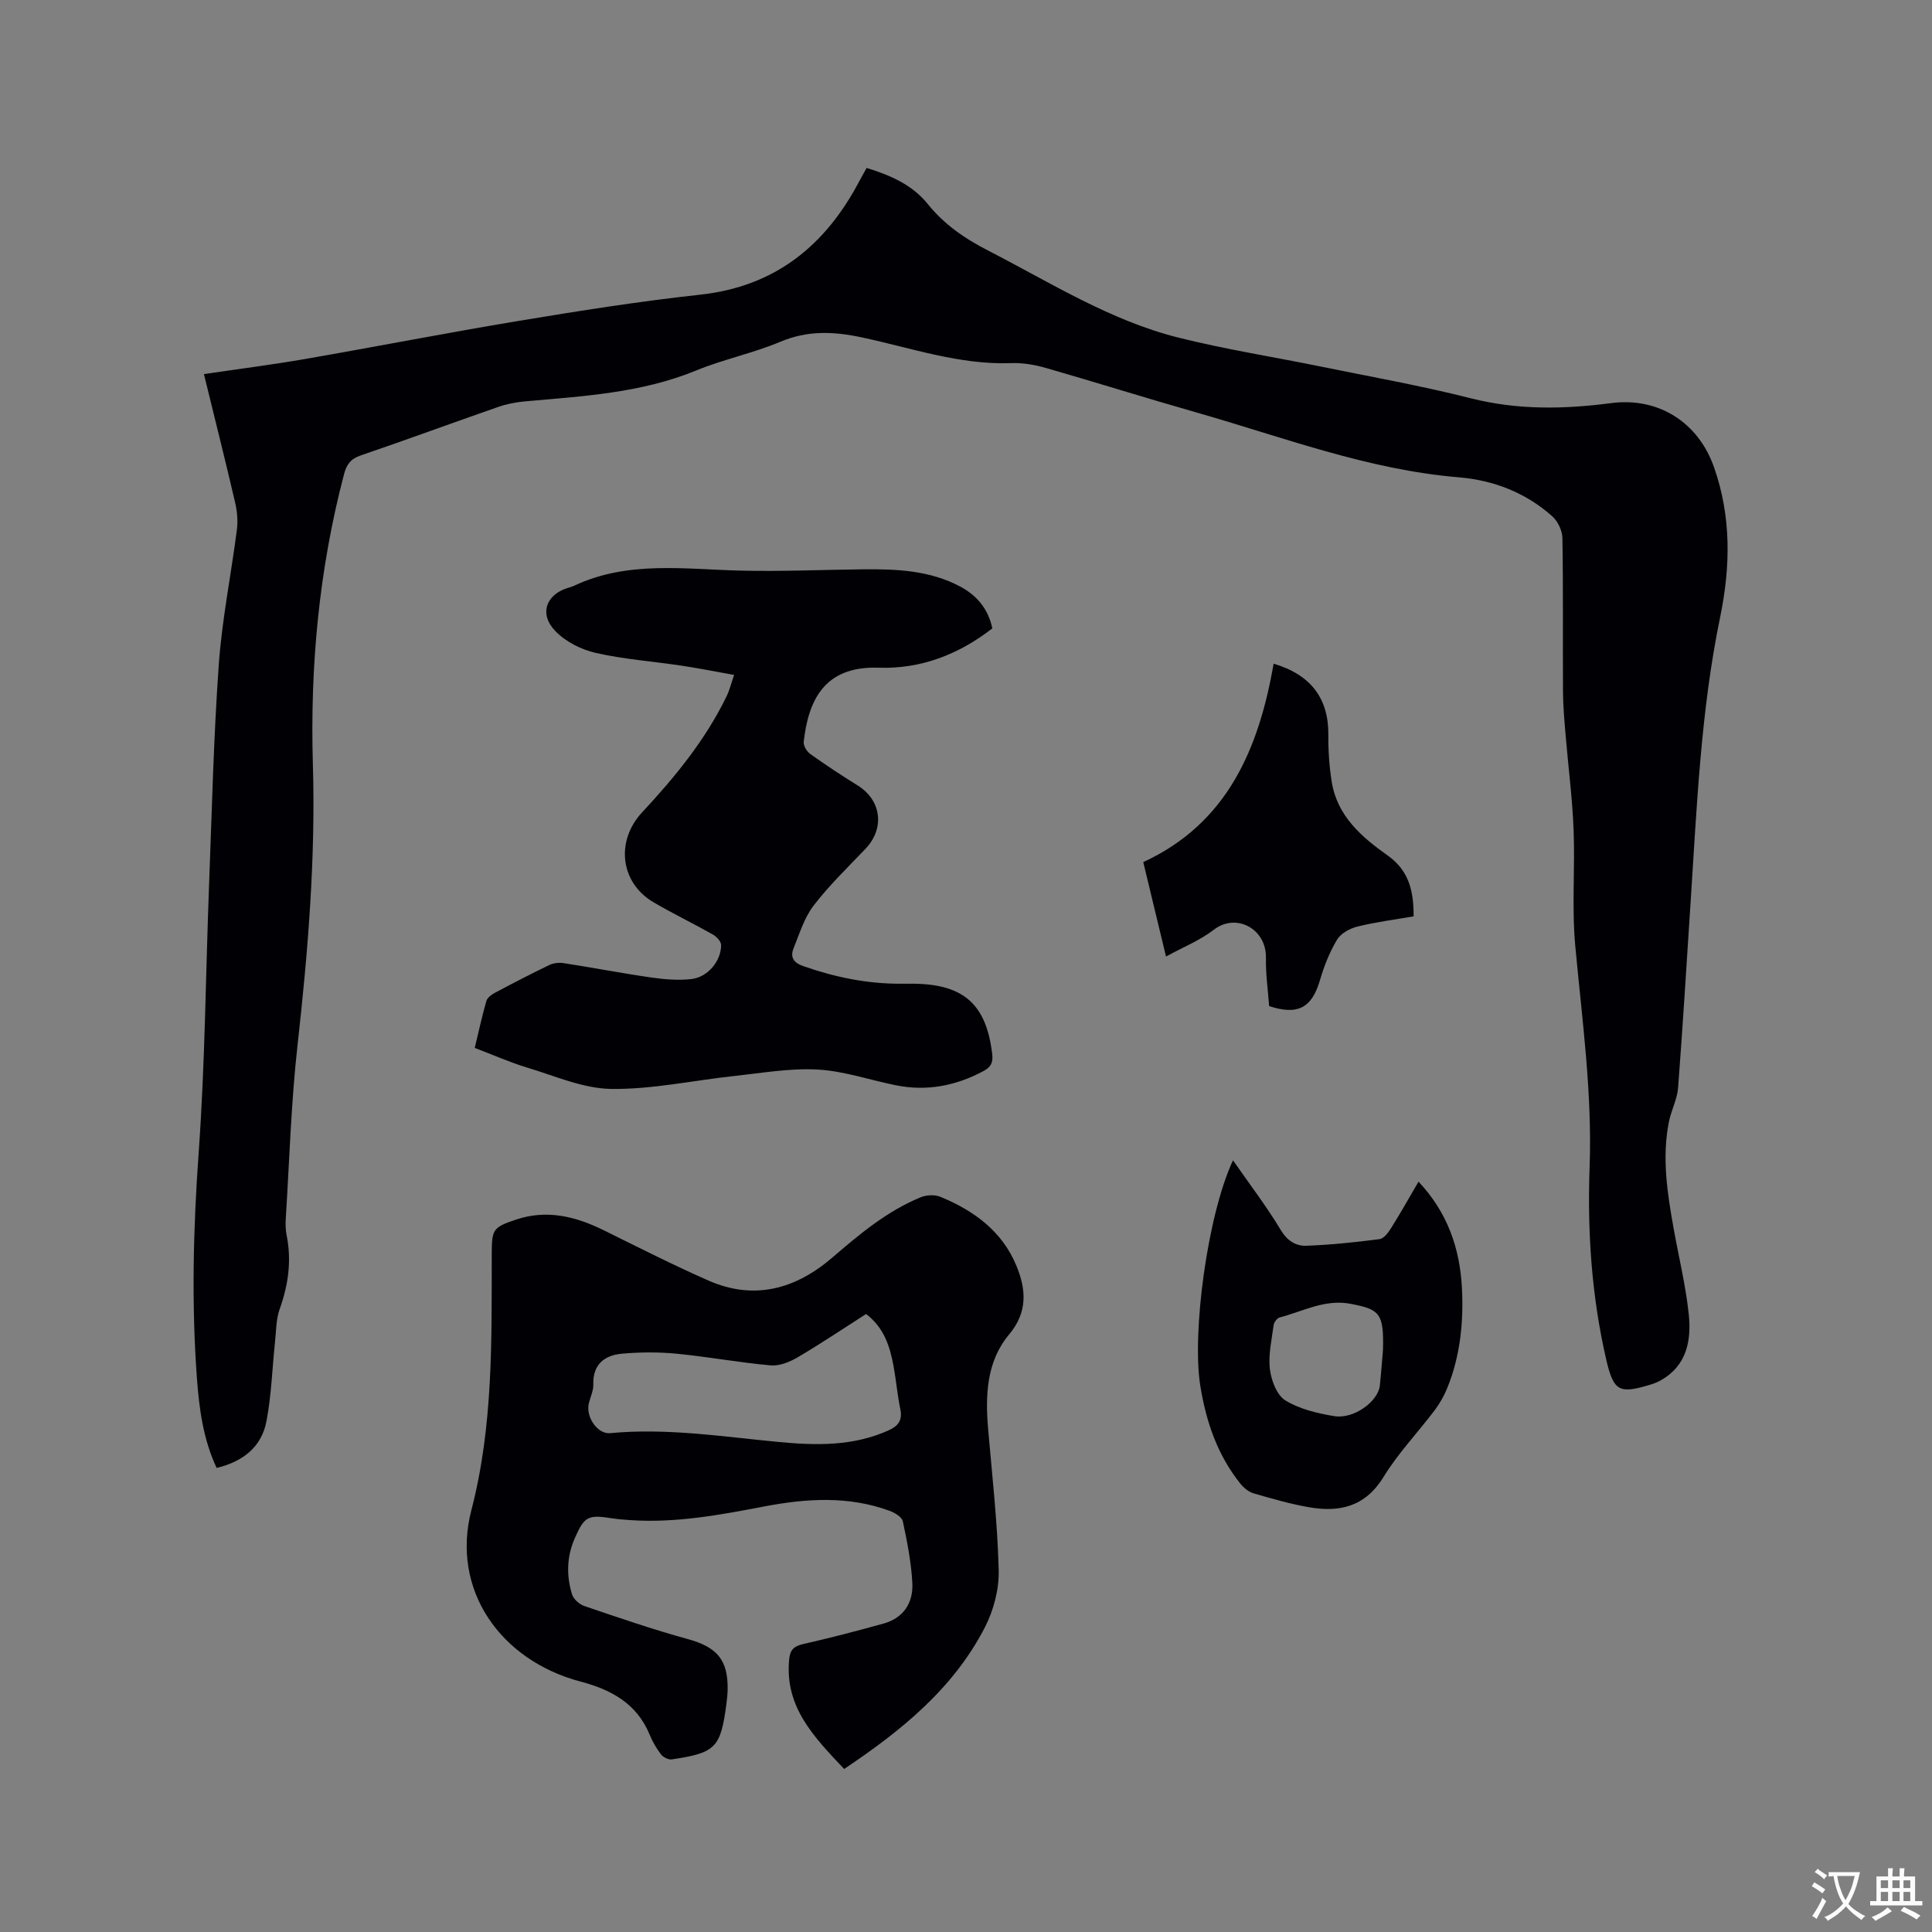 <svg enable-background="new 0 0 400 400" viewBox="0 0 400 400" xmlns="http://www.w3.org/2000/svg"><rect x="0" y="0" width="400" height="400" fill="#808080" stroke="none"/><g fill="#010105"><path d="m44.85 303.92c-2.78-5.93-3.61-12.23-4.08-18.55-1.14-15.56-.76-31.09.36-46.68 1.33-18.49 1.45-37.07 2.16-55.61.58-15.15.93-30.31 2-45.42.67-9.38 2.56-18.68 3.76-28.03.23-1.82.05-3.79-.37-5.6-2.04-8.76-4.24-17.48-6.46-26.58 7.1-1.05 14.01-1.92 20.87-3.11 14.81-2.57 29.57-5.46 44.4-7.92 12.43-2.06 24.89-4.04 37.41-5.4 15.63-1.7 26.03-10.19 33.08-23.64.44-.83.92-1.65 1.45-2.61 4.89 1.51 9.44 3.47 12.67 7.49 3.4 4.22 7.65 7.14 12.43 9.59 12.89 6.62 25.24 14.49 39.46 18.05 9.73 2.44 19.68 3.99 29.52 6 10.37 2.12 20.8 3.97 31.05 6.57 9.68 2.45 19.29 2.26 29.01.99 9.76-1.27 18.01 3.94 21.29 13.25 3.61 10.23 3.43 20.63 1.28 31.05-4.02 19.49-4.83 39.31-6.12 59.07-.84 12.8-1.61 25.6-2.59 38.39-.18 2.36-1.41 4.63-1.89 6.99-1.49 7.43-.35 14.77.96 22.09 1.06 5.94 2.51 11.83 3.14 17.81.56 5.41-.38 10.65-5.85 13.7-.64.36-1.34.64-2.04.85-6.49 1.98-7.67 1.43-9.19-5.14-3.03-13.1-3.93-26.48-3.45-39.81.56-15.46-1.56-30.62-2.97-45.89-.74-7.99-.02-16.11-.35-24.15-.26-6.55-1.12-13.08-1.66-19.62-.25-2.95-.51-5.92-.53-8.87-.06-10.6.06-21.21-.12-31.81-.03-1.52-.95-3.45-2.09-4.47-5.47-4.88-12.12-7.47-19.31-8.07-18.9-1.57-36.47-8.33-54.46-13.46-10.38-2.96-20.68-6.2-31.05-9.18-2.3-.66-4.79-1.1-7.17-1.01-10.68.4-20.69-3.13-30.89-5.31-5.89-1.26-11.27-1.5-16.95.89-5.64 2.37-11.75 3.62-17.41 5.94-11.4 4.69-23.44 5.32-35.44 6.4-1.87.17-3.78.53-5.55 1.15-9.5 3.3-18.93 6.79-28.45 10.03-2.09.71-2.95 1.86-3.48 3.89-5.19 19.74-7.05 39.81-6.45 60.17.57 19.44-1.02 38.75-3.18 58.06-1.33 11.89-1.68 23.89-2.43 35.85-.07 1.16-.06 2.36.17 3.49 1.06 5.25.36 10.26-1.43 15.27-.76 2.11-.72 4.52-.97 6.81-.58 5.46-.74 11-1.76 16.37-1 5.38-4.87 8.42-10.33 9.73z"/><path d="m174.77 366.25c-6.2-6.59-12.31-12.76-11.39-22.64.19-2.07 1.01-2.8 2.96-3.24 5.56-1.26 11.09-2.7 16.59-4.23 4.15-1.15 6.16-4.31 5.96-8.36-.22-4.3-1.07-8.58-1.97-12.81-.19-.89-1.67-1.78-2.74-2.17-8.56-3.14-17.3-2.56-26.02-.89-9.17 1.75-18.33 3.46-27.74 2.81-1.27-.09-2.53-.18-3.79-.38-4.92-.77-5.65-.4-7.67 4.24-1.64 3.76-1.7 7.66-.53 11.5.3.99 1.5 2.07 2.52 2.42 7.1 2.41 14.19 4.86 21.41 6.84 6.02 1.66 8.39 4.23 8.29 10.46-.02.95-.12 1.9-.24 2.85-1.19 9.19-2.21 10.27-11.32 11.61-.7.1-1.78-.44-2.23-1.02-.96-1.25-1.77-2.66-2.37-4.12-2.65-6.44-8-9.31-14.27-10.96-16.62-4.39-26.9-19-22.63-35.48 4.56-17.59 4.18-35.22 4.22-52.98.01-5.18.2-5.58 5.07-7.21 6.35-2.12 12.29-.65 18.09 2.21 7.21 3.55 14.38 7.21 21.74 10.44 9.49 4.16 18.08 1.71 25.61-4.77 5.65-4.86 11.32-9.61 18.27-12.48 1.19-.49 2.91-.59 4.08-.11 6.98 2.85 12.86 7.17 15.79 14.34 1.97 4.81 2.38 9.5-1.55 14.19-4.68 5.58-4.93 12.62-4.32 19.66.84 9.7 1.94 19.4 2.18 29.12.1 3.93-1.04 8.28-2.85 11.81-6.53 12.7-17.29 21.41-29.15 29.35zm4.54-94.2c-4.83 3.09-9.41 6.17-14.15 8.96-1.65.97-3.78 1.84-5.59 1.68-6.52-.58-12.98-1.79-19.5-2.42-3.75-.36-7.58-.34-11.33 0-3.6.33-6.03 2.22-5.9 6.39.04 1.32-.66 2.65-.95 4-.6 2.79 1.87 6.3 4.42 6.06 11.72-1.11 23.26.72 34.85 1.82 7.74.74 15.46.92 22.81-2.4 2.01-.91 2.91-2.1 2.43-4.41-.61-2.9-.85-5.87-1.38-8.79-.76-4.11-1.94-8.03-5.71-10.89z"/><path d="m205.45 130.1c-6.96 5.41-14.84 8.45-23.55 8.14-11.47-.4-14.57 7.09-15.5 15.35-.09.79.64 2 1.35 2.51 3.19 2.27 6.46 4.44 9.79 6.5 4.97 3.07 5.7 8.91 1.62 13.17-3.66 3.83-7.5 7.54-10.71 11.72-1.93 2.52-2.92 5.8-4.14 8.82-.75 1.86-.05 3.01 2.04 3.73 6.57 2.29 13.25 3.67 20.22 3.63.95-.01 1.91-.01 2.86 0 10.24.19 14.8 4.4 16 14.6.21 1.77-.31 2.68-1.85 3.5-5.72 3.06-11.73 4.21-18.12 2.92-5.4-1.09-10.74-2.95-16.17-3.25-5.7-.32-11.5.71-17.23 1.33-8.51.91-17.01 2.79-25.49 2.68-5.82-.07-11.65-2.68-17.4-4.41-3.62-1.09-7.1-2.65-10.88-4.08.81-3.37 1.51-6.57 2.4-9.7.19-.68 1.03-1.31 1.72-1.68 3.74-1.99 7.5-3.95 11.31-5.78.87-.42 2.04-.55 3.01-.39 6.07.94 12.1 2.11 18.18 2.98 2.7.39 5.5.61 8.19.32 3.4-.36 6.2-3.71 6.2-7.04 0-.74-.93-1.74-1.68-2.17-4.05-2.29-8.26-4.32-12.28-6.67-6.96-4.06-7.92-12.71-2.4-18.64 6.8-7.3 13.12-15 17.51-24.07.59-1.22.91-2.57 1.54-4.38-3.76-.67-7.23-1.37-10.74-1.9-5.97-.9-12.04-1.33-17.9-2.66-3.02-.68-6.26-2.33-8.38-4.53-3.41-3.52-1.92-7.57 2.63-8.94.41-.12.82-.23 1.2-.41 11.15-5.28 22.91-3.43 34.58-3.16 8.47.2 16.94-.18 25.42-.27 6.92-.07 13.79.23 20.08 3.61 3.41 1.85 5.72 4.6 6.57 8.62z"/><path d="m255.28 240.23c3.63 5.22 7.02 9.64 9.87 14.4 1.36 2.27 3.13 3.37 5.33 3.29 5.05-.19 10.11-.72 15.13-1.37.89-.11 1.81-1.34 2.38-2.25 1.95-3.11 3.75-6.31 5.7-9.65 5.98 6.35 8.57 13.8 8.99 22.06.35 7.03-.34 13.97-3 20.57-.66 1.64-1.55 3.24-2.61 4.65-3.51 4.65-7.6 8.92-10.62 13.85-3.81 6.21-9.16 7.39-15.54 6.26-3.84-.68-7.62-1.77-11.37-2.86-1.01-.3-2.02-1.12-2.7-1.96-4.77-5.93-7.13-12.85-8.33-20.3-1.77-10.94 1.47-35.36 6.77-46.69zm31.05 39.25c.2-7.58-.67-8.38-6.65-9.53-5.38-1.04-9.91 1.56-14.76 2.82-.53.14-1.15 1-1.23 1.6-.4 3.03-1.13 6.15-.77 9.11.28 2.31 1.43 5.38 3.2 6.46 2.96 1.81 6.66 2.69 10.16 3.26 4 .65 9.05-3.05 9.4-6.32.31-2.95.52-5.91.65-7.4z"/><path d="m262.76 208.3c-.23-3.23-.73-6.6-.66-9.95.13-6.09-6.19-9.4-10.76-5.88-2.88 2.22-6.39 3.63-9.93 5.57-1.59-6.59-3.09-12.82-4.71-19.55 17.44-8.04 23.93-23.51 26.99-41.08 7.79 2.3 11.39 7.28 11.33 14.73-.03 3.26.19 6.56.71 9.78 1.15 7.07 6.2 11.39 11.6 15.22 4.45 3.16 5.37 7.49 5.34 12.58-4.03.7-7.91 1.19-11.68 2.13-1.56.39-3.42 1.42-4.19 2.73-1.54 2.59-2.69 5.49-3.53 8.4-1.67 5.64-4.52 7.29-10.51 5.32z"/></g><path d="m377.9 391.2c-.2.3-.4.5-.6.8-.7-.6-1.4-1-2.2-1.5.2-.3.4-.5.5-.8.6.4 1.4.8 2.3 1.5zm-1.8 6.1c-.2-.2-.5-.4-.9-.6.4-.6.8-1.2 1.2-1.9s.7-1.3.9-1.9c.3.3.5.5.8.7-.7 1.3-1.4 2.6-2 3.7zm2.2-9c-.3.3-.5.5-.6.8-.6-.6-1.3-1.1-2-1.5.3-.3.5-.5.6-.7.6.5 1.3.9 2 1.4zm.3.2v-.9h2 4.5c-.3 1.3-.6 2.5-1 3.6s-.9 2.1-1.4 3c.4.5 1 1 1.6 1.4s1.2.8 1.9 1.1c-.3.2-.5.4-.8.8-.4-.3-1-.7-1.6-1.2s-1.2-1.1-1.6-1.6c-.5.6-1.1 1.1-1.7 1.6s-1.4.9-2.1 1.4c-.1-.3-.3-.5-.7-.8.6-.2 1.2-.5 1.9-1s1.4-1.1 2-1.8c-.5-.8-.9-1.6-1.2-2.5s-.6-2-.8-3.2c-.4.1-.7.1-1 .1zm2.5 2.7c.3 1 .7 1.7 1 2.2.3-.5.6-1.1 1-2s.6-1.9.9-3h-3.2-.4c.1.9.3 1.8.7 2.8z" fill="#fafbfa"/><path d="m396.5 388.5v1.5 3.6h1.5v.9c-.4 0-1 0-1.7 0h-7.9c-.5 0-.9 0-1.2 0v-.9h1.3v-3.5c0-.7 0-1.2 0-1.6h2.4c0-.8 0-1.4 0-1.7h1c0 .3-.1.8-.1 1.7h1.5c0-.8 0-1.4 0-1.7h1c0 .3-.1.9-.1 1.7zm-8.2 9.2c-.2-.3-.5-.5-.8-.8.8-.3 1.4-.6 1.9-.9s1-.7 1.4-1.1c.3.3.6.5.9.8-1.6 1-2.8 1.6-3.4 2zm2.6-6.8v-1.6h-1.5v1.6zm0 2.7v-1.9h-1.5v1.9zm2.4-2.7v-1.6h-1.5v1.6zm0 2.7v-1.9h-1.5v1.9zm.2 2 .7-.8c.4.2.9.5 1.6.8s1.3.7 1.8 1c-.3.3-.5.5-.8.8-.4-.3-1.5-1-3.3-1.8zm2-4.7v-1.6h-1.4v1.6zm0 2.7v-1.9h-1.4v1.9z" fill="#fafbfa"/></svg>